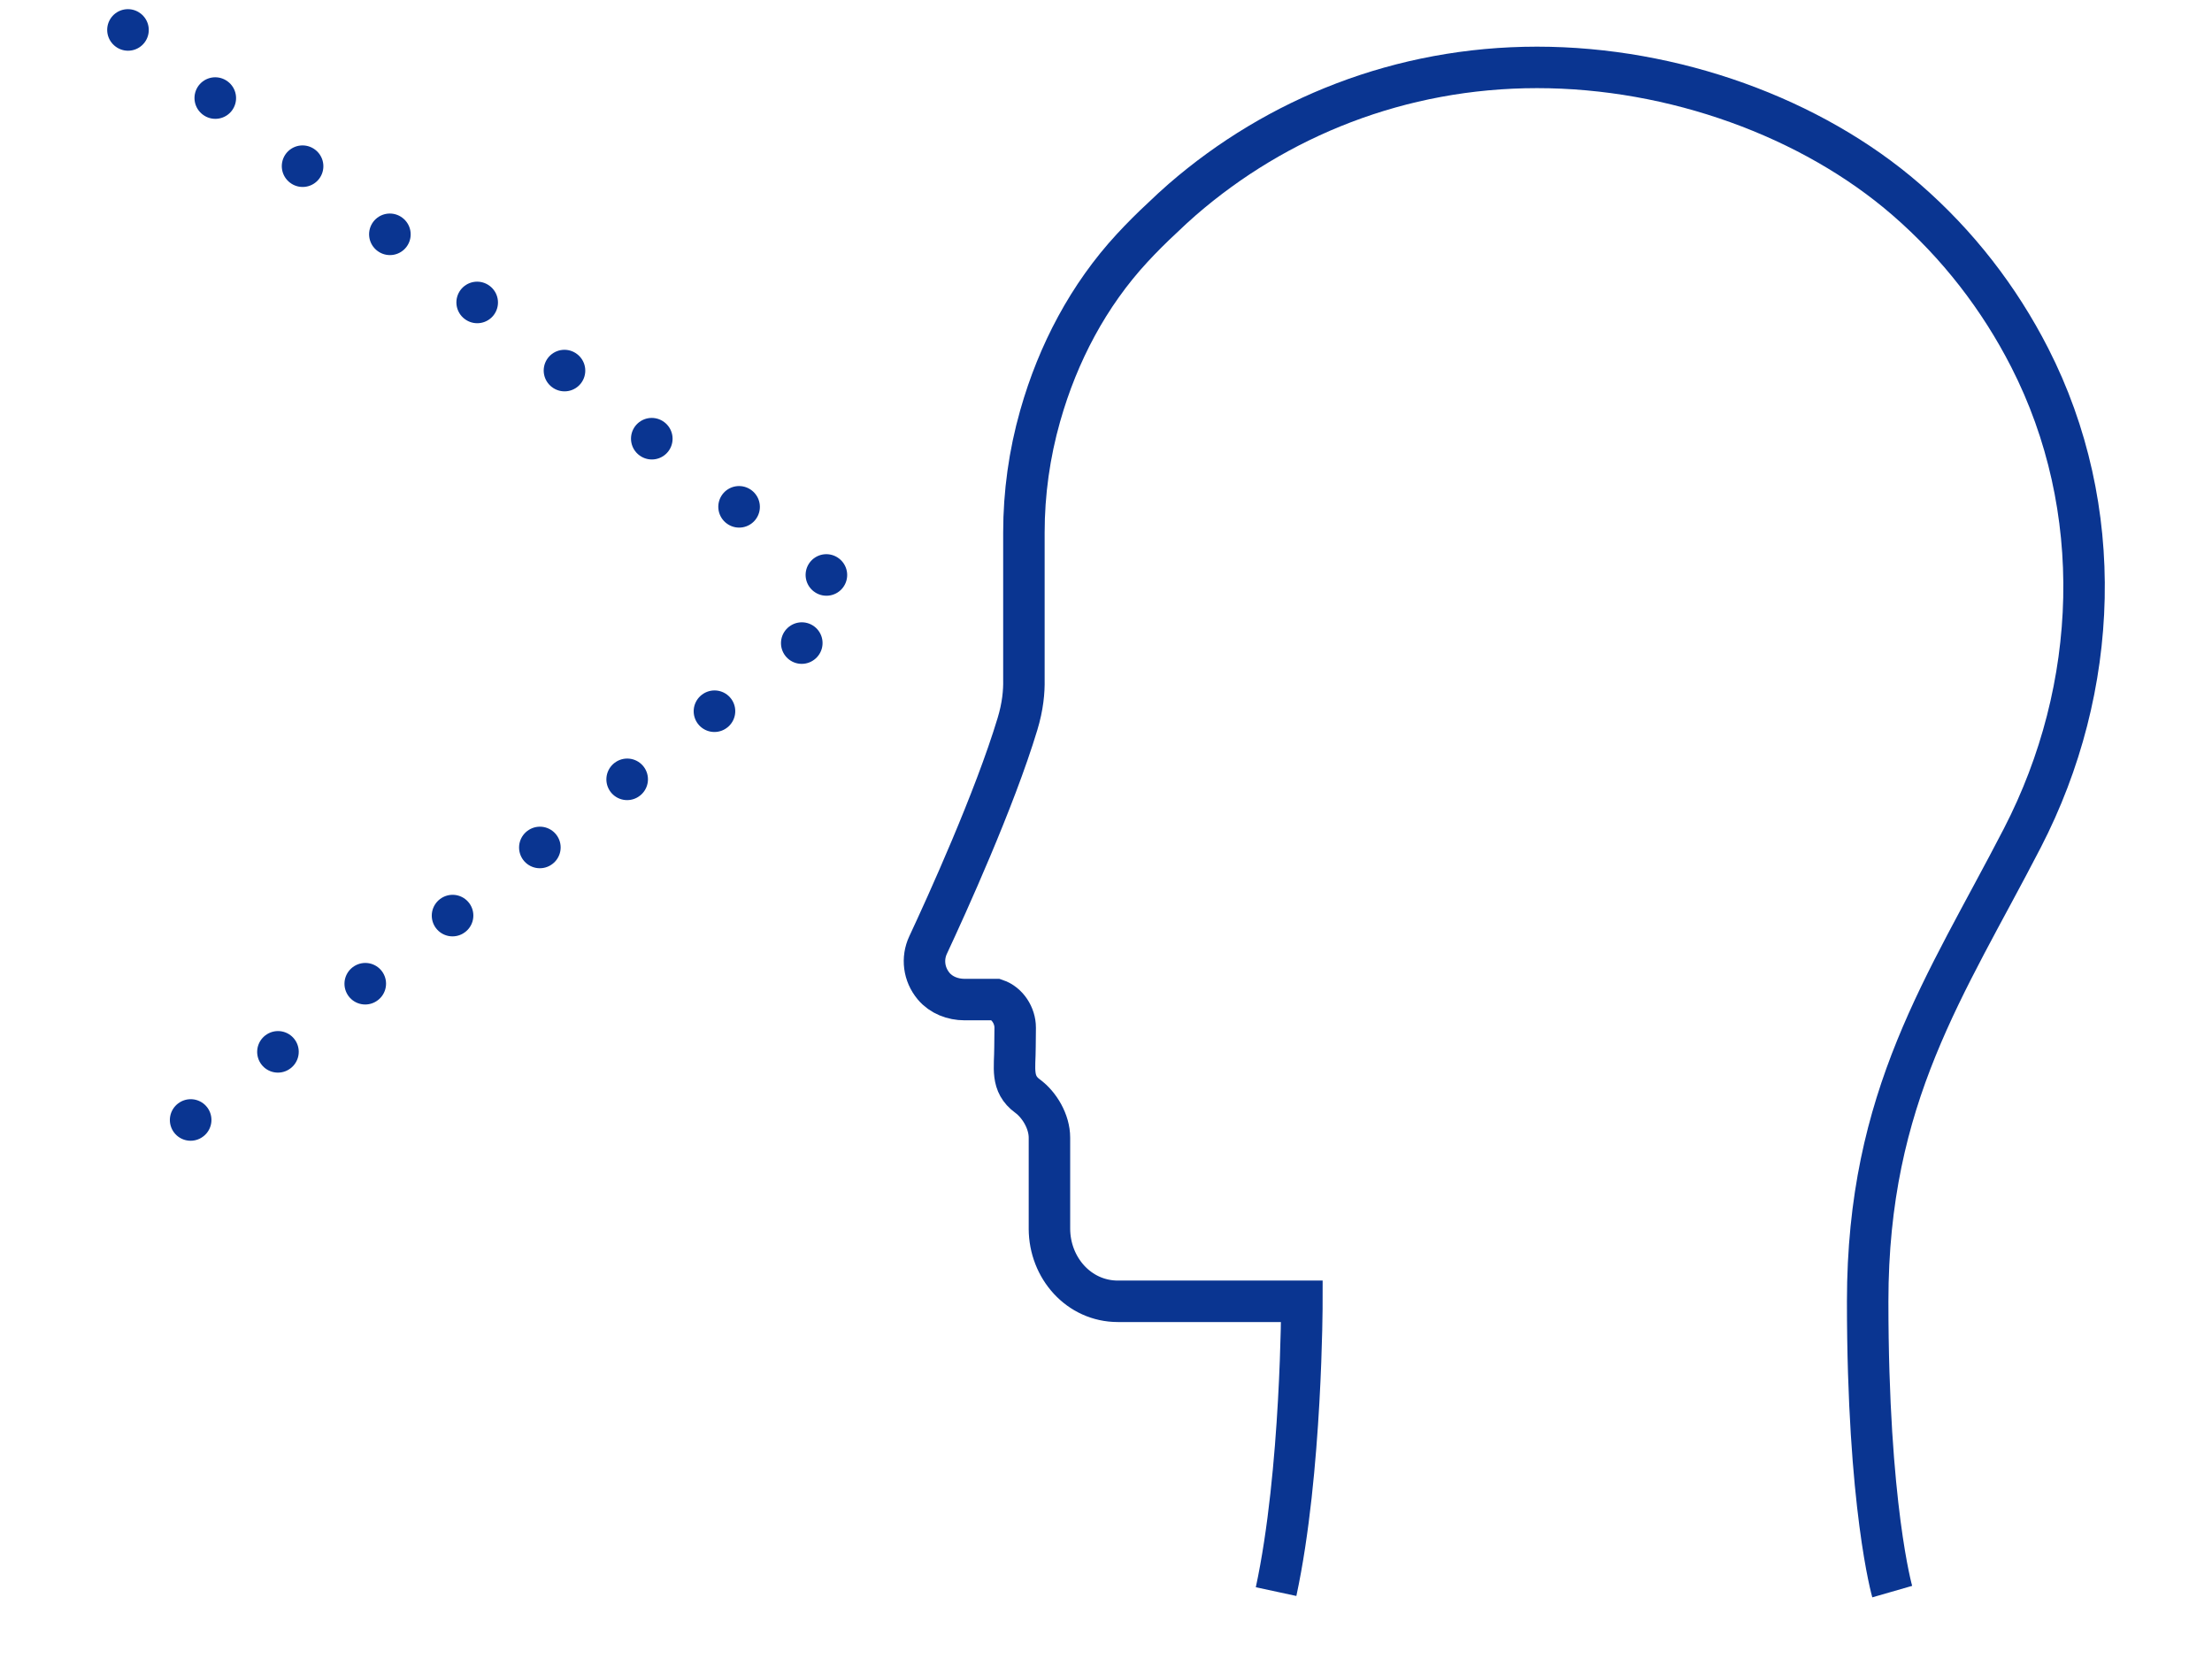 <svg width="160" height="120" viewBox="0 0 160 120" fill="none" xmlns="http://www.w3.org/2000/svg">
<g clip-path="url(#clip0_4211_8128)">
<path d="M136.87 115.125C136.87 115.125 135.094 108.97 135.094 94.127C135.094 79.283 140.751 71.324 146.278 60.623C151.894 49.75 152.378 36.758 146.812 25.863C144.626 21.584 141.63 17.69 137.876 14.434C131.037 8.501 121.059 4.875 111.176 4.875C101.294 4.875 92.355 8.503 85.516 14.434C85.021 14.864 84.543 15.309 84.074 15.76C83.313 16.463 82.585 17.192 81.894 17.939C78.73 21.36 76.526 25.556 75.252 30.038L75.238 30.085C74.458 32.831 74.062 35.67 74.062 38.524V49.16C74.08 50.02 73.984 51.091 73.597 52.368C71.933 57.876 68.466 65.497 67.129 68.362C66.679 69.326 66.817 70.475 67.533 71.331C68.077 71.981 68.923 72.302 69.771 72.302H72.045C72.872 72.579 73.431 73.457 73.431 74.331L73.417 75.752C73.417 77.264 73.107 78.389 74.325 79.283C75.193 79.92 75.909 81.133 75.909 82.291C75.909 82.529 75.909 88.849 75.909 88.973V88.877C75.916 91.708 78.031 94.127 80.863 94.127H94.17C94.17 94.127 94.17 106.454 92.303 115.125" stroke="#0A3591" stroke-width="3" stroke-miterlimit="10"/>
<path d="M9.253 2.162L62.042 43.357L9.253 84.551" stroke="#0A3591" stroke-width="3" stroke-linecap="round" stroke-linejoin="round" stroke-dasharray="0.01 8"/>
</g>
<defs>
<clipPath id="clip0_4211_8128">
<rect width="160" height="120" fill="white"/>
</clipPath>
</defs>
</svg>
